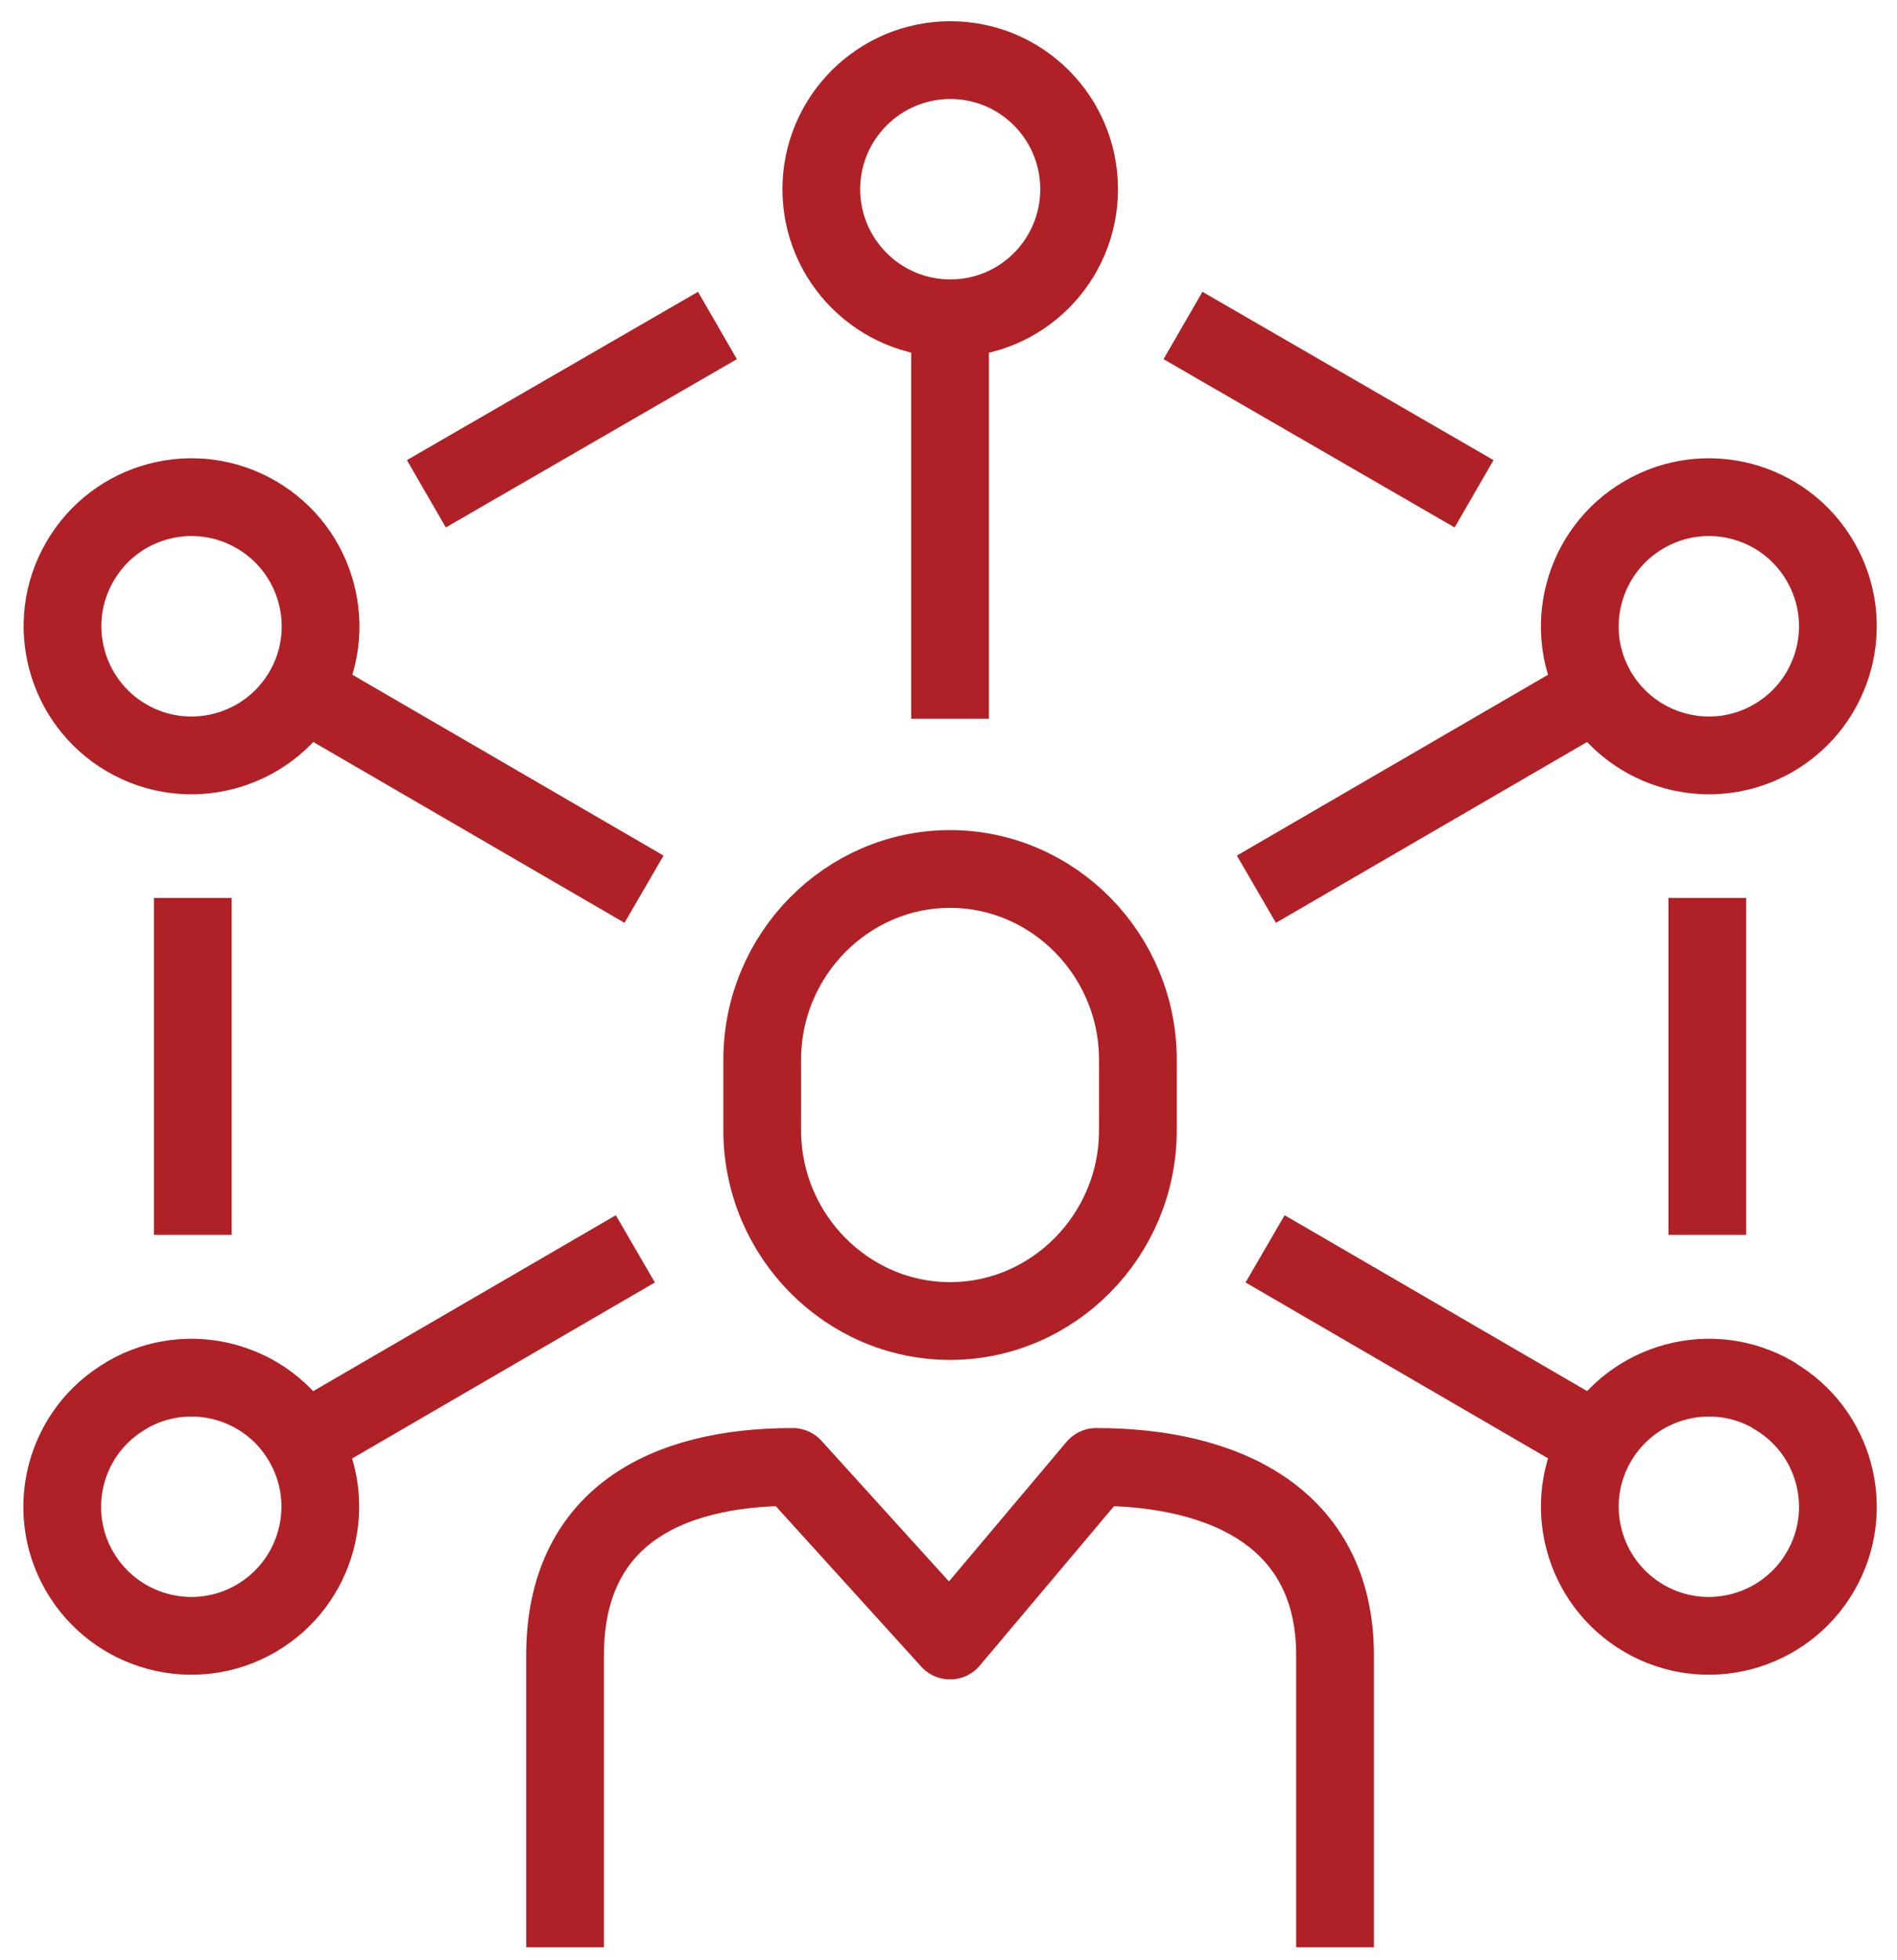 <?xml version="1.0" encoding="UTF-8"?> <svg xmlns="http://www.w3.org/2000/svg" width="61" height="63" viewBox="0 0 61 63" fill="none"><path d="M38.04 10.462L47.4 15.872" stroke="#AF2127" stroke-width="2.5" stroke-miterlimit="10"></path><path d="M23.07 10.462L13.71 15.872" stroke="#AF2127" stroke-width="2.5" stroke-miterlimit="10"></path><path d="M34.7 6.082C34.7 8.372 32.85 10.232 30.56 10.232C28.27 10.232 26.41 8.372 26.41 6.082C26.41 3.792 28.27 1.932 30.56 1.932C32.85 1.932 34.7 3.792 34.7 6.082Z" stroke="#AF2127" stroke-width="2.5" stroke-linejoin="round"></path><path d="M30.55 10.692V23.102" stroke="#AF2127" stroke-width="2.5" stroke-linejoin="round"></path><path d="M6.2 28.862V39.692" stroke="#AF2127" stroke-width="2.5" stroke-miterlimit="10"></path><path d="M54.9 28.862V39.692" stroke="#AF2127" stroke-width="2.5" stroke-miterlimit="10"></path><path d="M18.17 62.592V53.212C18.17 48.792 21.37 47.152 25.49 47.152L30.55 52.732L35.25 47.152C39.37 47.152 42.93 48.782 42.93 53.212V62.592" stroke="#AF2127" stroke-width="2.5" stroke-linejoin="round"></path><path d="M36.59 36.332C36.59 39.702 33.87 42.462 30.55 42.462C27.23 42.462 24.51 39.702 24.51 36.332V34.062C24.51 30.692 27.23 27.932 30.55 27.932C33.87 27.932 36.59 30.692 36.59 34.062V36.332Z" stroke="#AF2127" stroke-width="2.5" stroke-miterlimit="10"></path><path d="M57.029 23.722C55.05 24.872 52.51 24.192 51.359 22.212C50.209 20.232 50.889 17.692 52.87 16.542C54.849 15.392 57.389 16.062 58.539 18.052C59.69 20.032 59.01 22.572 57.029 23.722Z" stroke="#AF2127" stroke-width="2.5" stroke-linejoin="round"></path><path d="M50.969 22.442L40.4 28.582" stroke="#AF2127" stroke-width="2.5" stroke-linejoin="round"></path><path d="M4.079 23.722C6.059 24.872 8.599 24.192 9.749 22.212C10.899 20.232 10.22 17.692 8.239 16.542C6.259 15.392 3.719 16.062 2.569 18.052C1.419 20.032 2.099 22.572 4.079 23.722Z" stroke="#AF2127" stroke-width="2.5" stroke-linejoin="round"></path><path d="M10.139 22.442L20.709 28.582" stroke="#AF2127" stroke-width="2.5" stroke-linejoin="round"></path><path d="M57.03 44.842C55.05 43.692 52.51 44.372 51.36 46.352C50.21 48.332 50.89 50.872 52.87 52.022C54.85 53.172 57.39 52.492 58.54 50.512C59.69 48.532 59.01 45.992 57.03 44.852V44.842Z" stroke="#AF2127" stroke-width="2.5" stroke-linejoin="round"></path><path d="M50.97 46.122L40.68 40.142" stroke="#AF2127" stroke-width="2.5" stroke-linejoin="round"></path><path d="M4.08 44.842C6.06 43.692 8.6 44.372 9.74 46.352C10.89 48.332 10.21 50.872 8.23 52.022C6.25 53.172 3.71 52.492 2.56 50.512C1.41 48.532 2.09 45.992 4.07 44.852L4.08 44.842Z" stroke="#AF2127" stroke-width="2.5" stroke-linejoin="round"></path><path d="M10.14 46.122L20.43 40.142" stroke="#AF2127" stroke-width="2.5" stroke-linejoin="round"></path></svg> 